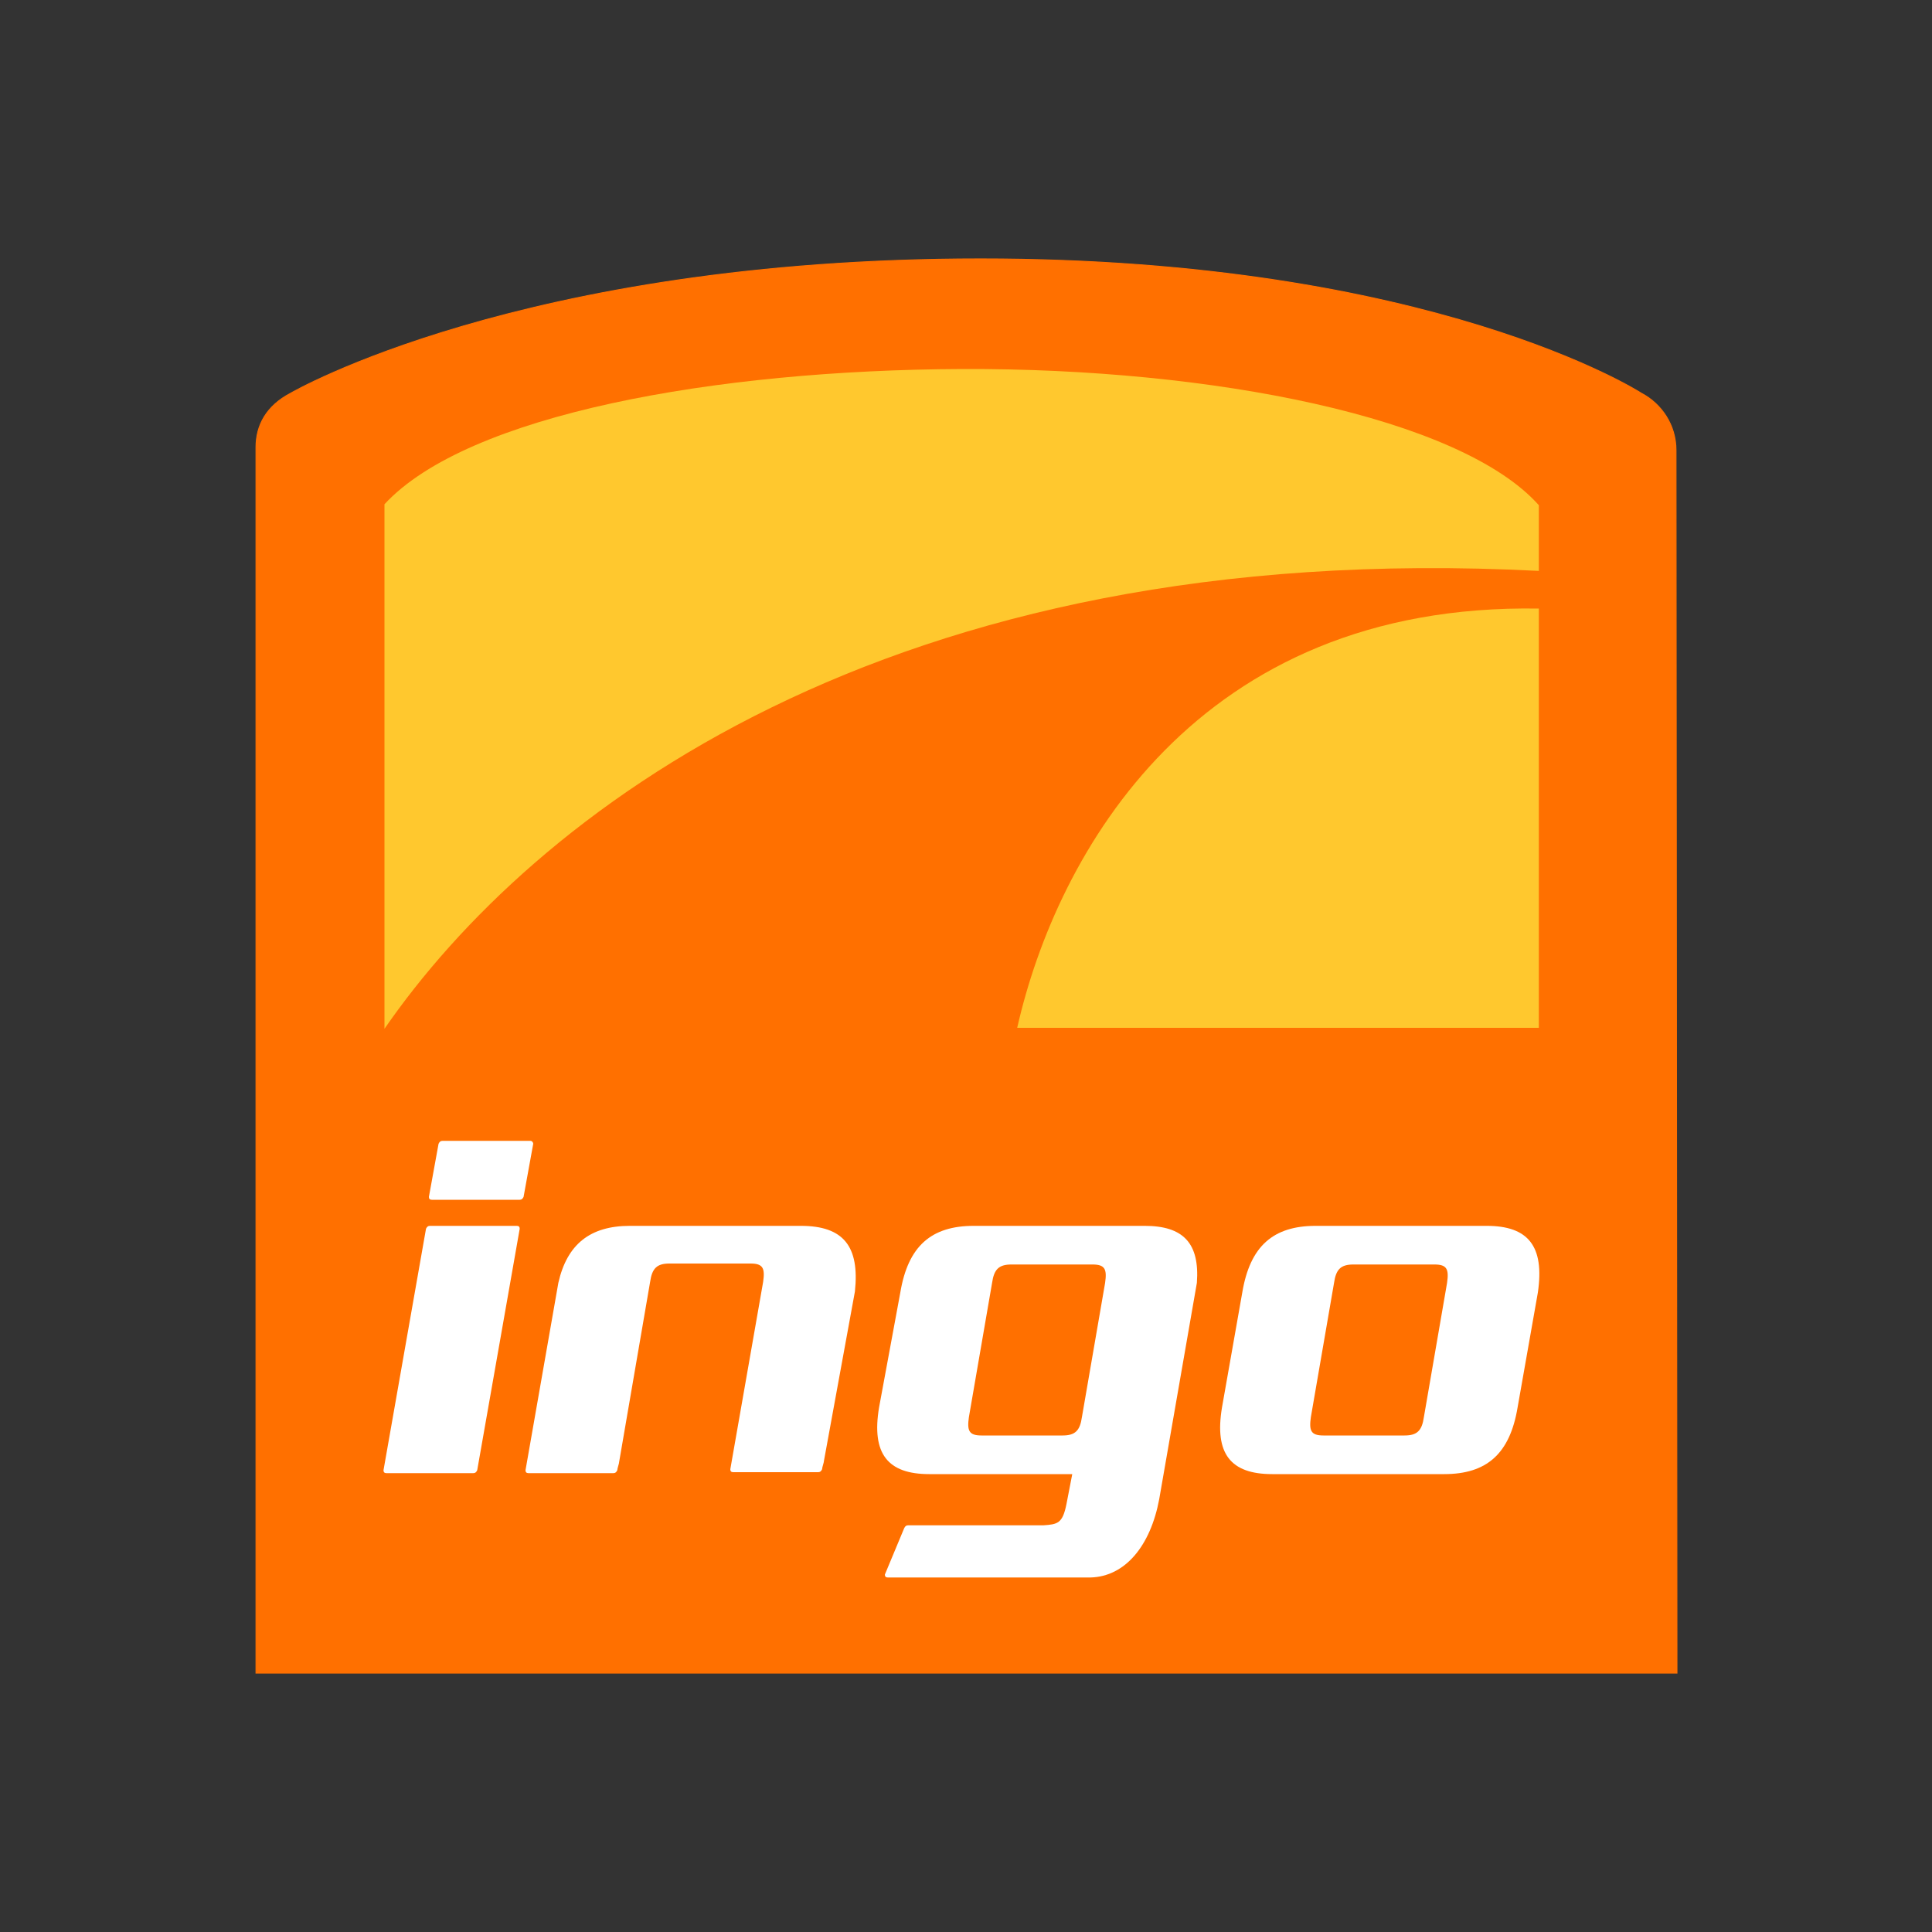 <?xml version="1.0" encoding="utf-8"?>
<!-- Generator: Adobe Illustrator 21.1.0, SVG Export Plug-In . SVG Version: 6.00 Build 0)  -->
<svg version="1.1" id="Layer_1" xmlns="http://www.w3.org/2000/svg" xmlns:xlink="http://www.w3.org/1999/xlink" x="0px" y="0px"
	 viewBox="0 0 200 200" style="enable-background:new 0 0 200 200;" xml:space="preserve">
<rect x="0" y="0" width="200" height="200" fill="#333333" stroke="none"/>
<style type="text/css">
	.st0{clip-path:url(#SVGID_2_);fill:#FF7000;}
	.st1{clip-path:url(#SVGID_2_);fill:none;stroke:#FF7000;stroke-width:9.600000e-02;stroke-miterlimit:10;}
	.st2{clip-path:url(#SVGID_2_);fill:#FFFFFF;}
	.st3{clip-path:url(#SVGID_2_);fill:#FFC82E;}
</style>
<g>
	<defs>
		<rect id="SVGID_1_" x="25.8" y="26.2" width="148.3" height="147.6"/>
	</defs>
	<clipPath id="SVGID_2_">
		<use xlink:href="#SVGID_1_"  style="overflow:visible;"/>
	</clipPath>
	<path class="st0" d="M173.5,46.6c0-2.6-1.5-4.8-3.6-5.9c0,0-21.5-13.9-68.4-13.9c-47.6,0-71.4,13.9-71.4,13.9
		c-2.5,1.3-3.6,3.3-3.6,5.6v126.9h147.1L173.5,46.6z"/>
	<path class="st1" d="M173.5,46.6c0-2.6-1.5-4.8-3.6-5.9c0,0-21.5-13.9-68.4-13.9c-47.6,0-71.4,13.9-71.4,13.9
		c-2.5,1.3-3.6,3.3-3.6,5.6v126.9h147.1L173.5,46.6z"/>
	<path class="st2" d="M54.9,118.1h-9.1c-0.2,0-0.3,0.1-0.4,0.3l-1,5.5c0,0.2,0.1,0.3,0.3,0.3h9.1c0.2,0,0.3-0.1,0.4-0.3l1-5.5
		C55.2,118.3,55.1,118.1,54.9,118.1"/>
	<path class="st2" d="M153.9,126.9h-17.7c-4.4,0-6.8,2.1-7.6,6.9l-2.1,11.9c-0.8,4.8,0.9,6.9,5.2,6.9h17.8c4.4,0,6.8-2.1,7.6-6.9
		l2.1-11.9C159.9,129,158.2,126.9,153.9,126.9 M149.8,132.8l-2.4,13.9c-0.2,1.4-0.7,1.9-2,1.9H137c-1.3,0-1.5-0.5-1.3-1.9l2.4-13.9
		c0.2-1.4,0.7-1.9,2-1.9h8.4C149.8,130.9,150,131.4,149.8,132.8"/>
	<path class="st2" d="M118.5,126.9h-17.7c-4.4,0-6.8,2.1-7.6,6.9L91,145.7c-0.8,4.8,0.9,6.9,5.2,6.9H111l-0.6,3.1
		c-0.4,2-0.9,2.1-2.4,2.2l-14,0c-0.2,0-0.3,0.1-0.4,0.3l-2,4.8c0,0.2,0.1,0.3,0.3,0.3h20.6l0,0c0.1,0,0.1,0,0.2,0h0.2l0,0
		c3.6-0.1,6.2-3.3,7.1-8.1l3.9-22.4C124.2,128.7,122.5,126.9,118.5,126.9 M114.4,132.8l-2.4,13.9c-0.2,1.4-0.7,1.9-2,1.9h-8.4
		c-1.3,0-1.5-0.5-1.3-1.9l2.4-13.9c0.2-1.4,0.7-1.9,2-1.9h8.4C114.4,130.9,114.6,131.4,114.4,132.8"/>
	<path class="st2" d="M82.9,126.9H65.2c-4.1,0-6.5,1.9-7.4,5.9l-3.4,19.4c0,0.2,0.1,0.3,0.3,0.3h8.8c0.2,0,0.3-0.1,0.4-0.3
		c0-0.2,0.2-0.7,0.2-0.9l3.2-18.6c0.2-1.4,0.7-1.9,2-1.9h8.4c1.3,0,1.5,0.5,1.3,1.9l-3.4,19.4c0,0.2,0.1,0.3,0.3,0.3h8.8
		c0.2,0,0.3-0.1,0.4-0.3c0-0.2,0.2-0.7,0.2-0.9l3.2-17.5C89,129,87.3,126.9,82.9,126.9"/>
	<path class="st2" d="M53.5,126.9h-9c-0.2,0-0.3,0.1-0.4,0.3l-4.4,25c0,0.2,0.1,0.3,0.3,0.3h9c0.2,0,0.3-0.1,0.4-0.3l4.4-25
		C53.8,127,53.7,126.9,53.5,126.9"/>
	<path class="st3" d="M105.3,106.4l54,0l0-43.4C123.9,62.4,109.4,88.3,105.3,106.4"/>
	<path class="st3" d="M159.3,52.3c-8.1-9.1-33.8-14.2-59.7-14.1c-25.6,0.1-51.2,4.7-59.8,14l0,54.3C55,84.5,91.6,55.6,159.3,59.1
		V52.3z"/>
</g>
</svg>
